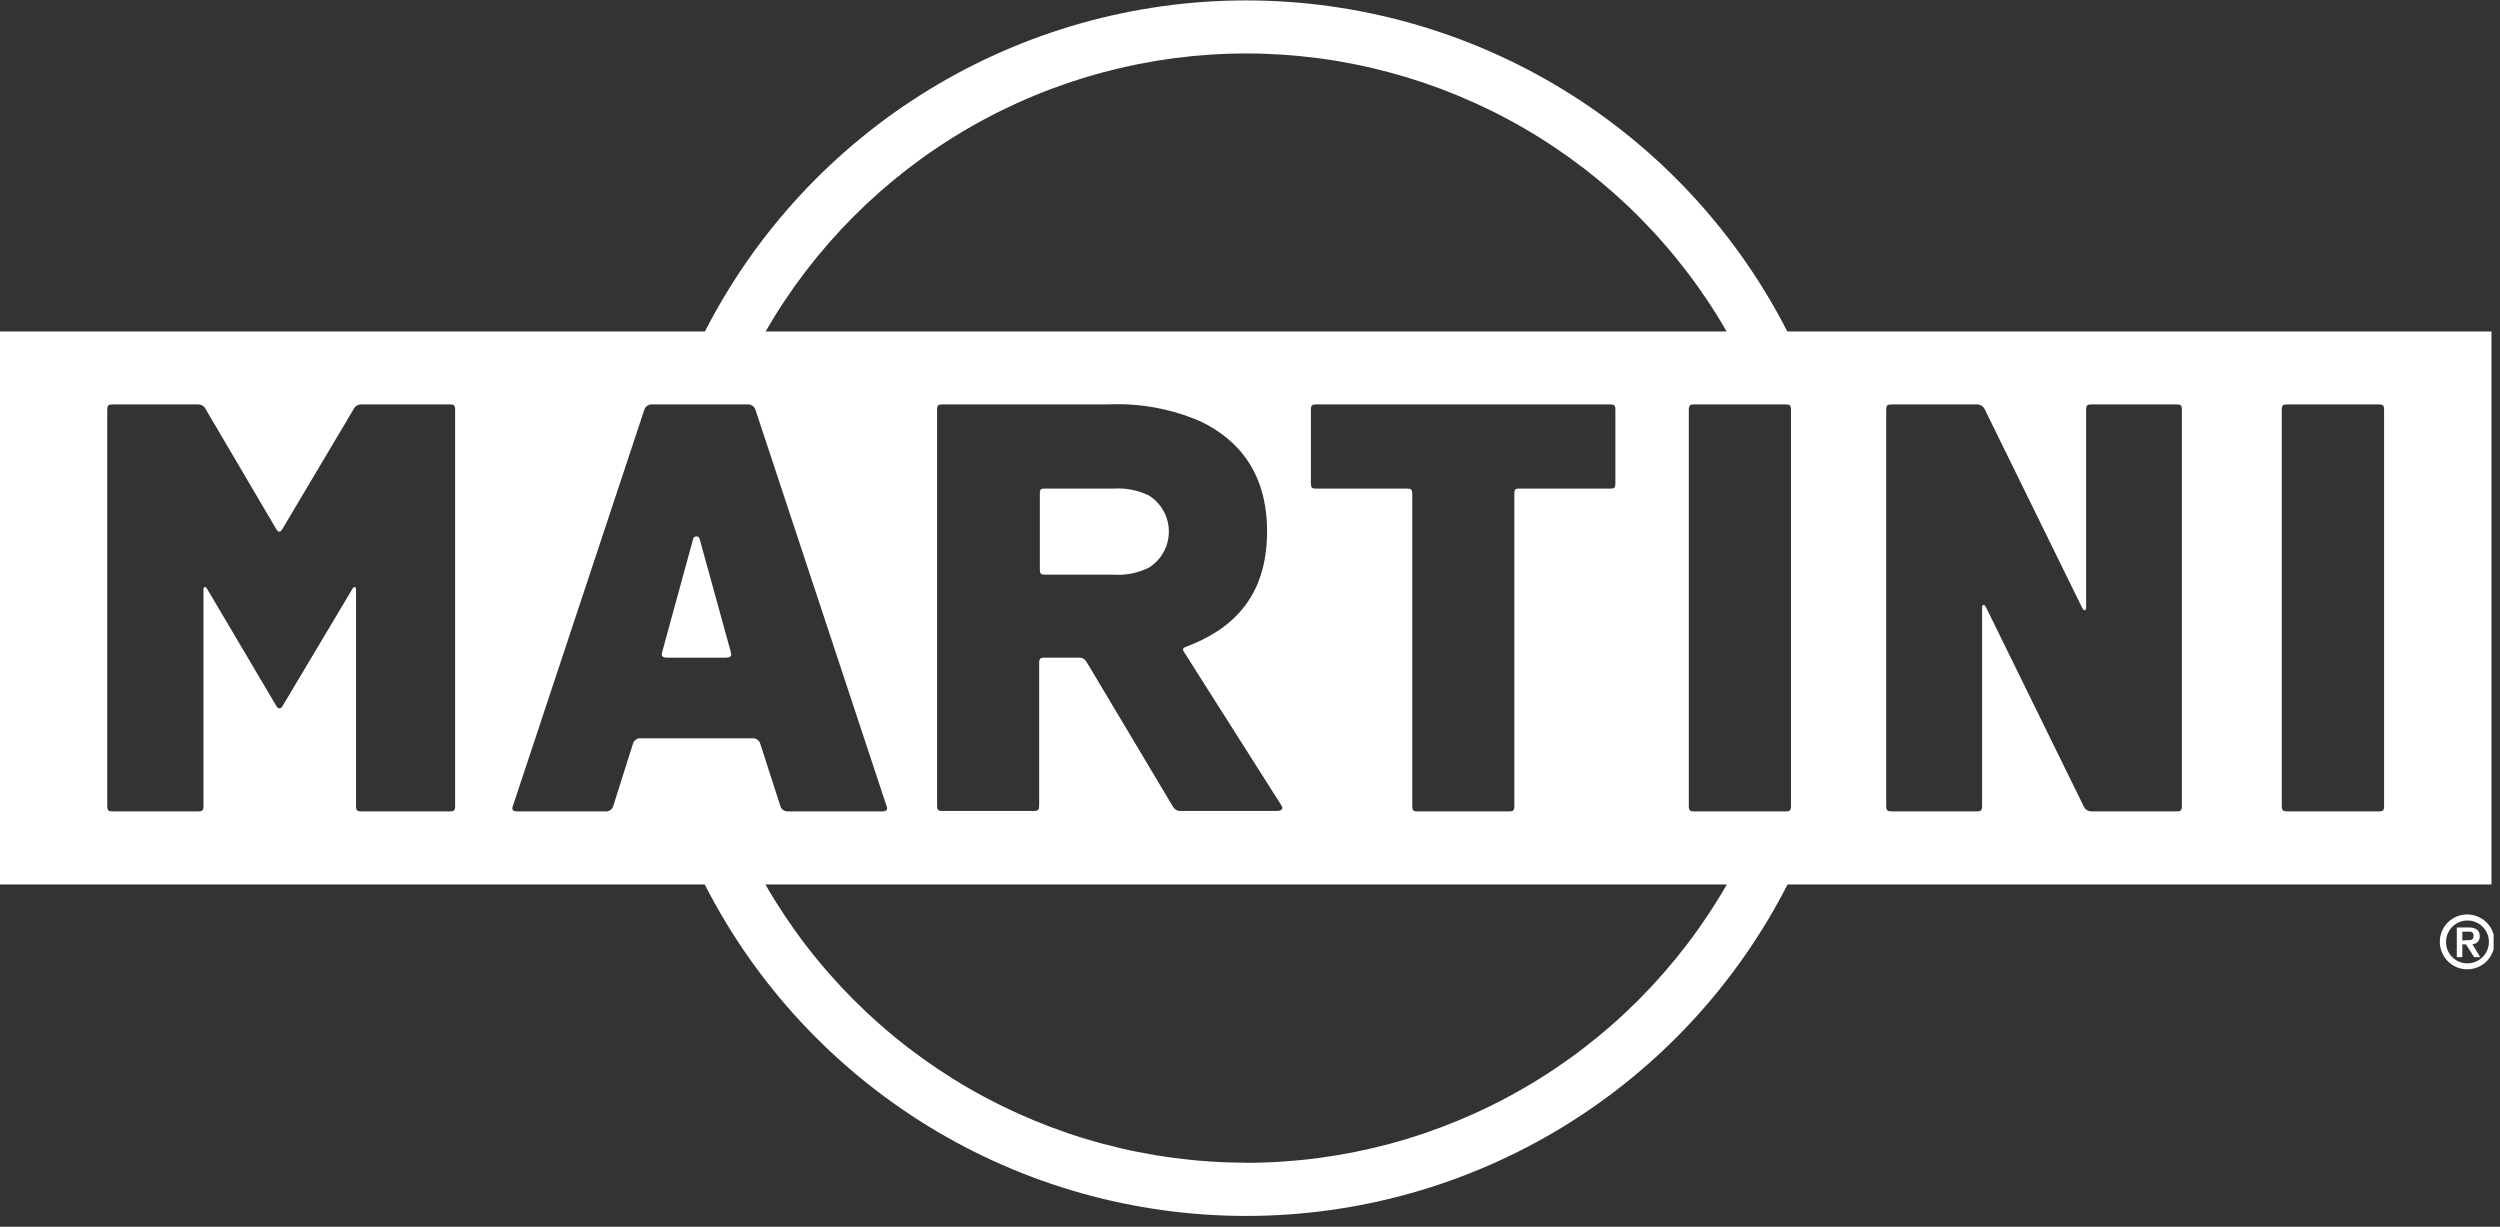 <?xml version="1.0" encoding="UTF-8"?>
<svg xmlns="http://www.w3.org/2000/svg" width="161" height="79" viewBox="0 0 161 79" fill="none">
  <rect x="0" y="0" width="161" height="79" fill="#333333" stroke="none"/>
  <g clip-path="url(#clip0_1_55)">
    <path d="M45.058 34.717C45.048 34.667 45.022 34.623 44.984 34.591C44.945 34.559 44.897 34.542 44.847 34.542C44.797 34.542 44.749 34.559 44.71 34.591C44.672 34.623 44.646 34.667 44.636 34.717L42.642 42C42.553 42.295 42.723 42.354 42.975 42.354H46.734C46.985 42.354 47.155 42.295 47.067 42L45.058 34.717Z" fill="white"></path>
    <path d="M73.976 31.903C73.263 31.562 72.474 31.412 71.686 31.467H67.298C67.047 31.467 66.966 31.467 66.966 31.822V36.652C66.966 36.963 67.047 37.007 67.298 37.007H71.686C72.475 37.063 73.265 36.911 73.976 36.564C74.373 36.318 74.701 35.975 74.928 35.567C75.155 35.159 75.274 34.7 75.274 34.233C75.274 33.766 75.155 33.307 74.928 32.899C74.701 32.492 74.373 32.148 73.976 31.903Z" fill="white"></path>
    <path d="M115.104 21.347C111.821 14.929 106.829 9.542 100.679 5.78C94.529 2.018 87.46 0.027 80.251 0.027C73.041 0.027 65.972 2.018 59.822 5.78C53.672 9.542 48.681 14.929 45.397 21.347H-9.15527e-05V56.958H45.383C48.663 63.383 53.655 68.778 59.808 72.545C65.961 76.313 73.036 78.306 80.251 78.306C87.465 78.306 94.54 76.313 100.693 72.545C106.846 68.778 111.838 63.383 115.119 56.958H160.45V21.347H115.104ZM80.254 3.442C86.53 3.447 92.693 5.104 98.125 8.248C103.557 11.391 108.065 15.909 111.196 21.347H49.305C52.437 15.908 56.946 11.389 62.379 8.246C67.812 5.103 73.978 3.446 80.254 3.442ZM90.595 31.467H84.76C84.509 31.467 84.42 31.422 84.42 31.105V26.4C84.42 26.089 84.509 26.045 84.76 26.045H103.699C103.95 26.045 104.031 26.089 104.031 26.4V31.105C104.031 31.422 103.95 31.467 103.699 31.467H97.864C97.613 31.467 97.524 31.467 97.524 31.821V51.898C97.524 52.208 97.443 52.252 97.192 52.252H91.282C91.031 52.252 90.95 52.208 90.95 51.898V31.821C90.95 31.504 90.861 31.467 90.61 31.467M76.325 42.103L82.522 51.868C82.692 52.119 82.478 52.223 82.227 52.223H76.029C75.778 52.223 75.653 52.142 75.49 51.868L70.024 42.709C69.862 42.436 69.736 42.354 69.477 42.354H67.261C67.01 42.354 66.922 42.399 66.922 42.709V51.868C66.922 52.178 66.84 52.223 66.589 52.223H60.68C60.429 52.223 60.348 52.178 60.348 51.868V26.4C60.348 26.089 60.429 26.045 60.68 26.045H71.331C73.383 25.947 75.43 26.321 77.314 27.138C79.855 28.357 81.599 30.558 81.599 34.215C81.599 38.543 79.264 40.574 76.347 41.667C76.096 41.756 76.177 41.904 76.347 42.133M29.31 51.898C29.31 52.208 29.228 52.252 28.977 52.252H23.267C23.016 52.252 22.928 52.208 22.928 51.898V37.952C22.928 37.767 22.78 37.745 22.677 37.952L18.208 45.449C18.082 45.678 17.912 45.678 17.787 45.449L13.355 37.952C13.251 37.745 13.104 37.767 13.104 37.952V51.898C13.104 52.208 13.022 52.252 12.771 52.252H7.246C6.995 52.252 6.906 52.208 6.906 51.898V26.4C6.906 26.089 6.995 26.045 7.246 26.045H12.727C12.844 26.039 12.96 26.07 13.058 26.134C13.156 26.197 13.232 26.29 13.274 26.4L17.787 34.067C17.912 34.296 18.06 34.296 18.186 34.067L22.743 26.4C22.785 26.29 22.86 26.197 22.959 26.134C23.057 26.07 23.173 26.039 23.29 26.045H28.977C29.228 26.045 29.31 26.089 29.31 26.4V51.898ZM48.418 47.547H41.305C41.185 47.529 41.063 47.556 40.962 47.623C40.861 47.69 40.788 47.792 40.759 47.909L39.495 51.898C39.464 52.014 39.391 52.114 39.29 52.18C39.189 52.245 39.068 52.271 38.949 52.252H33.32C33.069 52.252 32.922 52.186 33.032 51.898L41.49 26.4C41.524 26.285 41.598 26.187 41.698 26.122C41.798 26.057 41.918 26.029 42.036 26.045H48.108C48.227 26.029 48.347 26.057 48.447 26.122C48.547 26.187 48.621 26.285 48.655 26.4L57.09 51.898C57.201 52.186 57.053 52.252 56.802 52.252H50.789C50.672 52.269 50.552 52.242 50.453 52.177C50.353 52.112 50.282 52.013 50.25 51.898L48.965 47.909C48.934 47.792 48.861 47.691 48.76 47.625C48.66 47.558 48.538 47.53 48.418 47.547ZM80.254 74.877C73.974 74.875 67.804 73.217 62.368 70.071C56.932 66.925 52.421 62.402 49.29 56.958H111.211C108.081 62.402 103.572 66.926 98.137 70.073C92.703 73.221 86.534 74.88 80.254 74.885M115.34 51.898C115.34 52.208 115.259 52.252 115.008 52.252H109.099C108.847 52.252 108.759 52.208 108.759 51.898V26.4C108.759 26.089 108.847 26.045 109.099 26.045H115.008C115.259 26.045 115.34 26.089 115.34 26.4V51.898ZM140.513 51.898C140.513 52.208 140.432 52.252 140.181 52.252H134.722C134.605 52.26 134.489 52.229 134.39 52.165C134.292 52.102 134.217 52.008 134.176 51.898L127.897 39.104C127.794 38.898 127.646 38.92 127.646 39.104V51.898C127.646 52.208 127.565 52.252 127.306 52.252H121.811C121.56 52.252 121.471 52.208 121.471 51.898V26.4C121.471 26.089 121.56 26.045 121.811 26.045H127.292C127.408 26.039 127.524 26.07 127.622 26.134C127.721 26.197 127.796 26.29 127.838 26.4L134.094 39.149C134.198 39.363 134.346 39.341 134.346 39.149V26.4C134.346 26.089 134.427 26.045 134.678 26.045H140.181C140.432 26.045 140.513 26.089 140.513 26.4V51.898ZM153.536 51.898C153.536 52.208 153.455 52.252 153.196 52.252H147.287C147.036 52.252 146.947 52.208 146.947 51.898V26.4C146.947 26.089 147.036 26.045 147.287 26.045H153.196C153.455 26.045 153.536 26.089 153.536 26.4V51.898Z" fill="white"></path>
    <path d="M158.854 58.892C159.205 58.885 159.55 58.983 159.845 59.172C160.141 59.362 160.373 59.636 160.512 59.958C160.651 60.28 160.691 60.637 160.626 60.982C160.562 61.327 160.396 61.645 160.15 61.895C159.904 62.145 159.589 62.317 159.245 62.387C158.901 62.457 158.544 62.424 158.219 62.29C157.894 62.156 157.617 61.929 157.422 61.637C157.228 61.345 157.124 61.002 157.126 60.65C157.124 60.189 157.304 59.745 157.628 59.416C157.952 59.086 158.392 58.898 158.854 58.892ZM158.854 62.039C159.129 62.049 159.401 61.977 159.634 61.832C159.868 61.687 160.053 61.476 160.166 61.225C160.278 60.974 160.314 60.695 160.267 60.424C160.22 60.153 160.094 59.902 159.903 59.703C159.713 59.505 159.468 59.367 159.199 59.309C158.931 59.251 158.65 59.274 158.395 59.375C158.139 59.477 157.92 59.653 157.765 59.88C157.61 60.107 157.526 60.375 157.524 60.65C157.519 61.01 157.655 61.358 157.904 61.618C158.153 61.878 158.494 62.029 158.854 62.039ZM158.81 60.82H158.573V61.64H158.219V59.727H158.957C159.415 59.727 159.696 59.882 159.696 60.288C159.701 60.354 159.693 60.42 159.671 60.482C159.65 60.544 159.616 60.601 159.572 60.649C159.527 60.698 159.474 60.737 159.414 60.764C159.354 60.791 159.289 60.805 159.223 60.806L159.726 61.64H159.334L158.81 60.82ZM158.898 60.547C159.12 60.547 159.297 60.547 159.297 60.259C159.297 59.971 159.09 60 158.898 60H158.573V60.569L158.898 60.547Z" fill="white"></path>
  </g>
  <defs>
    <clipPath id="clip0_1_55">
      <rect width="160.59" height="78.319" fill="white"></rect>
    </clipPath>
  </defs>
</svg>
